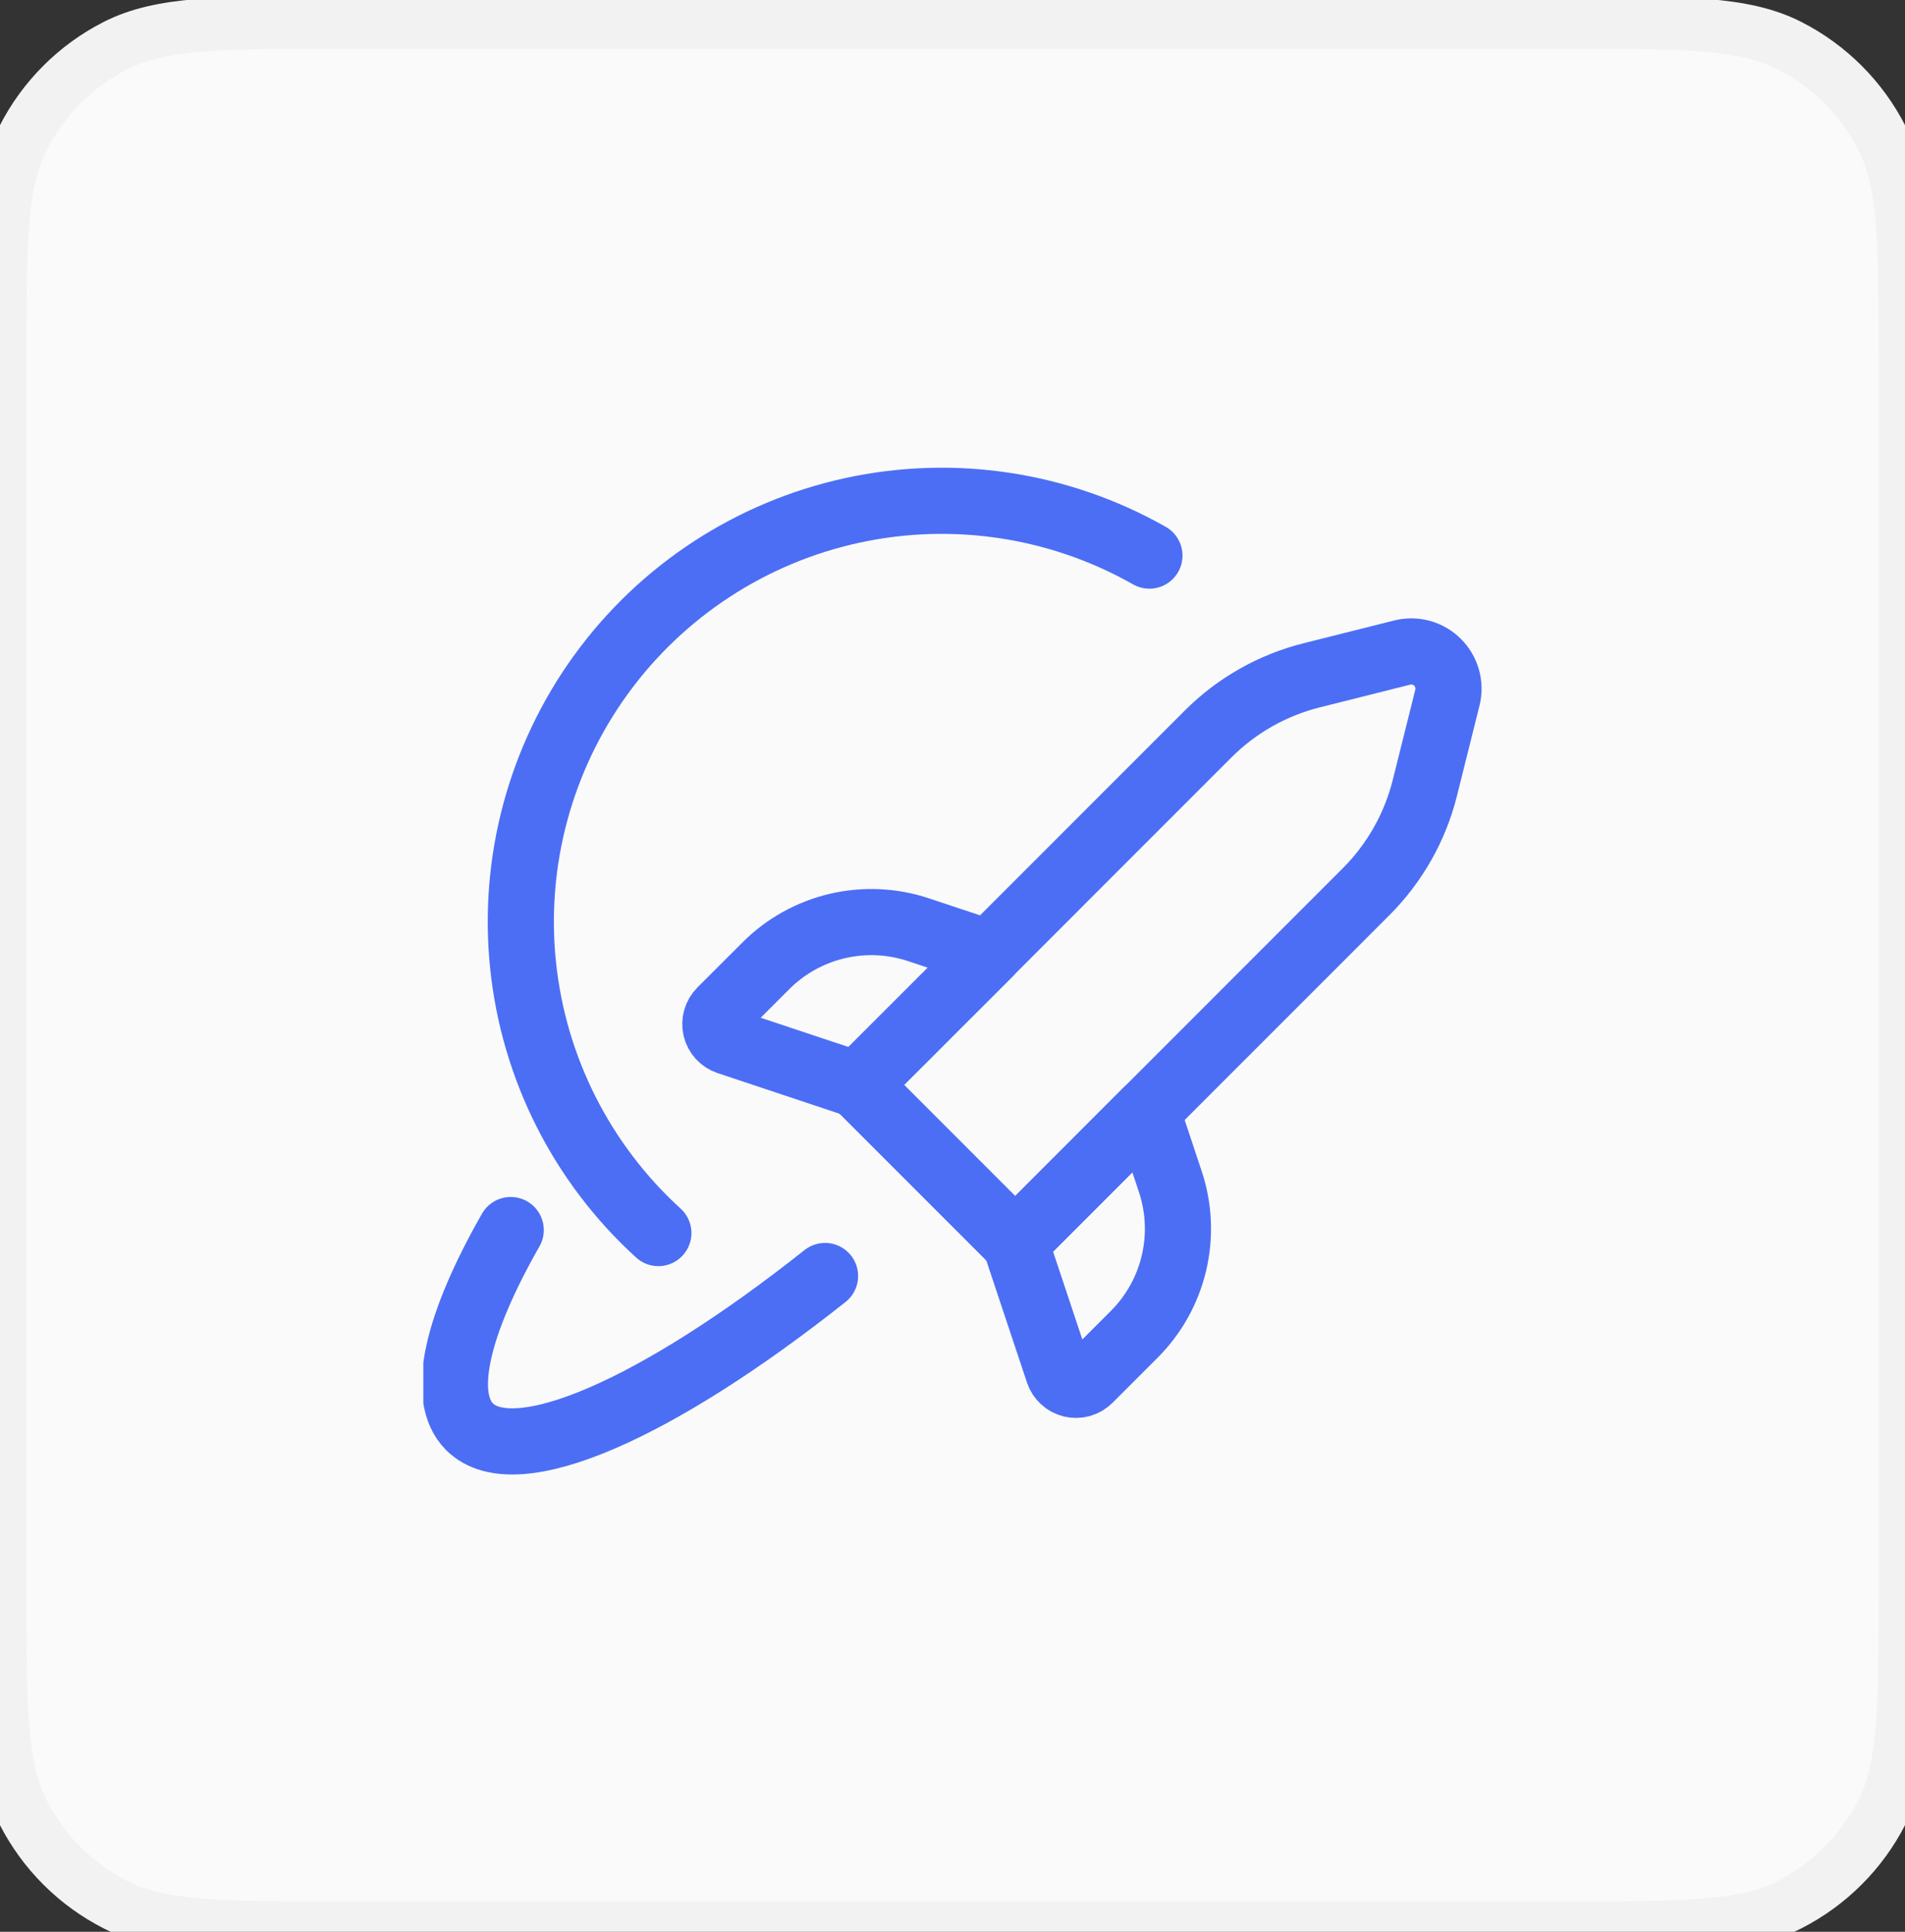 <svg width="72" height="73" viewBox="0 0 72 73" fill="none" xmlns="http://www.w3.org/2000/svg">
<rect x="0" y="0" width="72" height="73" fill="#333333" stroke="none"/>
<path d="M0 13.65C0 9.169 0 6.929 0.872 5.218C1.639 3.712 2.863 2.489 4.368 1.722C6.079 0.85 8.32 0.85 12.8 0.85H59.2C63.68 0.85 65.921 0.85 67.632 1.722C69.137 2.489 70.361 3.712 71.128 5.218C72 6.929 72 9.169 72 13.65V60.05C72 64.53 72 66.77 71.128 68.481C70.361 69.987 69.137 71.211 67.632 71.978C65.921 72.85 63.68 72.85 59.2 72.85H12.8C8.32 72.85 6.079 72.85 4.368 71.978C2.863 71.211 1.639 69.987 0.872 68.481C0 66.77 0 64.53 0 60.05V13.65Z" fill="#FAFAFA"/>
<g clip-path="url(#clip0)">
<path d="M24.883 46.596C21.989 43.962 20.168 40.353 19.768 36.46C19.367 32.567 20.416 28.663 22.713 25.494C25.01 22.326 28.394 20.116 32.219 19.286C36.043 18.456 40.039 19.065 43.443 20.996" stroke="#4C6EF5" stroke-width="2.5" stroke-linecap="round" stroke-linejoin="round"/>
<path d="M19.303 46.482C17.282 50.024 16.605 52.772 17.747 53.916C19.48 55.647 24.903 53.199 31.183 48.219" stroke="#4C6EF5" stroke-width="2.5" stroke-linecap="round" stroke-linejoin="round"/>
<path d="M38.371 46.961L32.405 40.994L45.666 27.732C46.748 26.651 48.104 25.885 49.588 25.516L53 24.659C53.235 24.6 53.482 24.604 53.716 24.668C53.95 24.733 54.163 24.858 54.334 25.029C54.506 25.201 54.63 25.414 54.695 25.648C54.76 25.882 54.764 26.128 54.705 26.364L53.852 29.777C53.481 31.261 52.713 32.616 51.632 33.697L38.371 46.961Z" stroke="#4C6EF5" stroke-width="2.5" stroke-linecap="round" stroke-linejoin="round"/>
<path d="M32.405 40.994L27.518 39.366C27.404 39.328 27.302 39.262 27.22 39.173C27.139 39.084 27.082 38.977 27.054 38.859C27.027 38.742 27.03 38.62 27.063 38.505C27.096 38.389 27.158 38.284 27.243 38.199L28.947 36.496C29.687 35.755 30.619 35.236 31.638 34.995C32.657 34.755 33.723 34.803 34.717 35.134L37.383 36.021L32.405 40.994Z" stroke="#4C6EF5" stroke-width="2.5" stroke-linecap="round" stroke-linejoin="round"/>
<path d="M38.372 46.961L40 51.849C40.038 51.964 40.104 52.066 40.193 52.147C40.281 52.228 40.389 52.286 40.506 52.313C40.623 52.341 40.745 52.338 40.861 52.305C40.977 52.272 41.082 52.21 41.167 52.124L42.87 50.421C43.61 49.681 44.13 48.749 44.37 47.729C44.611 46.71 44.563 45.644 44.232 44.651L43.345 41.984L38.372 46.961Z" stroke="#4C6EF5" stroke-width="2.5" stroke-linecap="round" stroke-linejoin="round"/>
</g>
<path d="M4.368 71.978L3.914 72.869L4.368 71.978ZM0.872 68.481L-0.019 68.936L0.872 68.481ZM71.128 68.481L72.019 68.936L71.128 68.481ZM67.632 71.978L68.086 72.869L67.632 71.978ZM67.632 1.722L68.086 0.831L67.632 1.722ZM71.128 5.218L72.019 4.764L71.128 5.218ZM4.368 1.722L3.914 0.831L4.368 1.722ZM0.872 5.218L-0.019 4.764L0.872 5.218ZM12.8 1.85H59.2V-0.15H12.8V1.85ZM71 13.65V60.05H73V13.65H71ZM59.2 71.85H12.8V73.85H59.2V71.85ZM1 60.05V13.65H-1V60.05H1ZM12.8 71.85C10.543 71.85 8.911 71.849 7.627 71.744C6.355 71.64 5.513 71.439 4.822 71.087L3.914 72.869C4.934 73.388 6.068 73.623 7.464 73.737C8.848 73.85 10.576 73.85 12.8 73.85V71.85ZM-1 60.05C-1 62.273 -1.001 64.001 -0.888 65.385C-0.774 66.781 -0.539 67.915 -0.019 68.936L1.763 68.028C1.411 67.336 1.21 66.495 1.106 65.223C1.001 63.939 1 62.306 1 60.05H-1ZM4.822 71.087C3.505 70.415 2.434 69.345 1.763 68.028L-0.019 68.936C0.844 70.629 2.221 72.006 3.914 72.869L4.822 71.087ZM71 60.05C71 62.306 70.999 63.939 70.894 65.223C70.79 66.495 70.589 67.336 70.237 68.028L72.019 68.936C72.539 67.915 72.774 66.781 72.888 65.385C73.001 64.001 73 62.273 73 60.05H71ZM59.2 73.85C61.424 73.85 63.152 73.85 64.536 73.737C65.932 73.623 67.066 73.388 68.086 72.869L67.178 71.087C66.487 71.439 65.645 71.64 64.373 71.744C63.089 71.849 61.457 71.85 59.2 71.85V73.85ZM70.237 68.028C69.566 69.345 68.495 70.415 67.178 71.087L68.086 72.869C69.779 72.006 71.156 70.629 72.019 68.936L70.237 68.028ZM59.2 1.85C61.457 1.85 63.089 1.85 64.373 1.955C65.645 2.059 66.487 2.26 67.178 2.613L68.086 0.831C67.066 0.311 65.932 0.076 64.536 -0.038C63.152 -0.151 61.424 -0.15 59.2 -0.15V1.85ZM73 13.65C73 11.426 73.001 9.698 72.888 8.314C72.774 6.918 72.539 5.784 72.019 4.764L70.237 5.672C70.589 6.363 70.79 7.204 70.894 8.477C70.999 9.761 71 11.393 71 13.65H73ZM67.178 2.613C68.495 3.284 69.566 4.355 70.237 5.672L72.019 4.764C71.156 3.07 69.779 1.693 68.086 0.831L67.178 2.613ZM12.8 -0.15C10.576 -0.15 8.848 -0.151 7.464 -0.038C6.068 0.076 4.934 0.311 3.914 0.831L4.822 2.613C5.513 2.26 6.355 2.059 7.627 1.955C8.911 1.85 10.543 1.85 12.8 1.85V-0.15ZM1 13.65C1 11.393 1.001 9.761 1.106 8.477C1.21 7.204 1.411 6.363 1.763 5.672L-0.019 4.764C-0.539 5.784 -0.774 6.918 -0.888 8.314C-1.001 9.698 -1 11.426 -1 13.65H1ZM3.914 0.831C2.221 1.693 0.844 3.07 -0.019 4.764L1.763 5.672C2.434 4.355 3.505 3.284 4.822 2.613L3.914 0.831Z" fill="#F2F2F2"/>
<defs>
<clipPath id="clip0">
<rect width="40" height="40" fill="white" transform="translate(16 16.85)"/>
</clipPath>
</defs>
</svg>
